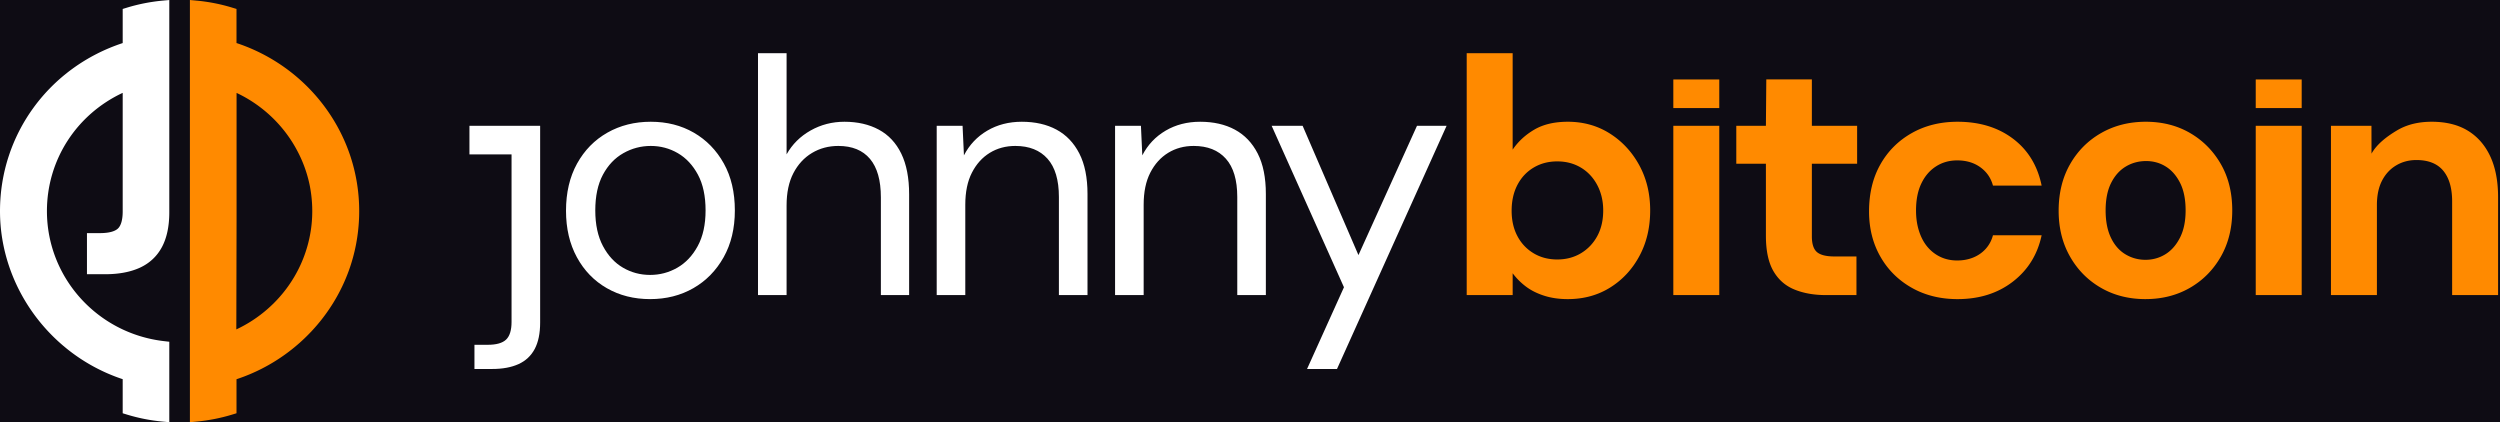 <svg xmlns="http://www.w3.org/2000/svg" width="1202" height="203" viewBox="0 0 1202 203">
  <g fill="none" fill-rule="evenodd">
    <path fill="#0E0C14" d="M0 0h1202v203H0z"/>
    <path fill="#FFF" d="M312.564 132.185c4.69 0 9.056-1.156 13.093-3.471 4.035-2.314 7.31-5.787 9.82-10.418 2.508-4.628 3.764-10.336 3.764-17.12 0-6.888-1.228-12.622-3.682-17.2-2.455-4.574-5.675-8.018-9.657-10.335-3.983-2.315-8.32-3.473-13.01-3.473-4.693 0-9.084 1.158-13.176 3.473-4.091 2.317-7.364 5.761-9.82 10.336-2.454 4.577-3.681 10.31-3.681 17.2 0 6.783 1.227 12.491 3.682 17.12 2.455 4.63 5.672 8.103 9.656 10.417 3.98 2.315 8.319 3.471 13.011 3.471m0 11.629c-7.749 0-14.676-1.752-20.785-5.25-6.112-3.496-10.912-8.45-14.402-14.857-3.494-6.405-5.238-13.862-5.238-22.368 0-8.721 1.773-16.284 5.319-22.692 3.545-6.404 8.401-11.358 14.566-14.859 6.164-3.496 13.12-5.248 20.867-5.248 7.747 0 14.648 1.752 20.704 5.248 6.055 3.5 10.856 8.426 14.401 14.778 3.545 6.355 5.32 13.889 5.32 22.61 0 8.616-1.8 16.126-5.4 22.531-3.601 6.406-8.458 11.36-14.567 14.857-6.111 3.498-13.04 5.25-20.785 5.25m51.88-1.938V25.593h13.747v48.613c2.726-4.845 6.571-8.666 11.538-11.467 4.964-2.798 10.393-4.2 16.284-4.2 6.327 0 11.838 1.268 16.53 3.796 4.69 2.532 8.292 6.38 10.802 11.548 2.509 5.168 3.765 11.683 3.765 19.542v48.45h-13.585V94.879c0-8.18-1.746-14.346-5.236-18.492-3.493-4.143-8.568-6.218-15.22-6.218-4.694 0-8.92 1.13-12.685 3.391-3.764 2.262-6.738 5.492-8.92 9.69-2.184 4.2-3.273 9.368-3.273 15.505v43.122h-13.747Zm85.922 0V60.478h12.438l.655 14.212c2.619-5.059 6.355-9.016 11.21-11.87 4.854-2.852 10.394-4.28 16.613-4.28 6.436 0 12 1.267 16.694 3.795 4.69 2.532 8.346 6.354 10.965 11.466 2.618 5.116 3.928 11.604 3.928 19.463v48.612H509.12v-47.16c0-8.18-1.828-14.318-5.483-18.41-3.657-4.09-8.812-6.138-15.466-6.138-4.583 0-8.674 1.106-12.275 3.31-3.6 2.21-6.464 5.387-8.592 9.53-2.127 4.146-3.191 9.286-3.191 15.424v43.444h-13.748Zm85.758 0V60.478h12.437l.655 14.212c2.62-5.059 6.355-9.016 11.211-11.87 4.853-2.852 10.393-4.28 16.612-4.28 6.437 0 12 1.267 16.694 3.795 4.69 2.532 8.346 6.354 10.965 11.466 2.618 5.116 3.928 11.604 3.928 19.463v48.612H594.88v-47.16c0-8.18-1.829-14.318-5.484-18.41-3.656-4.09-8.811-6.138-15.465-6.138-4.583 0-8.675 1.106-12.276 3.31-3.6 2.21-6.464 5.387-8.591 9.53-2.128 4.146-3.192 9.286-3.192 15.424v43.444h-13.747ZM628.429 177.406l17.746-39.297-34.769-77.631H626.3l26.842 62.178 28.148-62.178h14.239L642.83 177.406zM225.71 60.478v13.765h20.244v80.553c0 3.981-.875 6.808-2.619 8.48-1.746 1.667-4.692 2.502-8.838 2.502h-6.382v11.628h8.51c5.018 0 9.246-.781 12.684-2.341 3.437-1.562 6.027-3.984 7.774-7.269 1.744-3.285 2.619-7.509 2.619-12.678v-94.64h-33.991Z"/>
    <g fill="#FF8A00">
      <path d="M748.726 124.756c4.255 0 8.044-.994 11.374-2.988 3.327-1.991 5.945-4.736 7.856-8.236 1.907-3.498 2.864-7.616 2.864-12.356 0-4.521-.957-8.584-2.864-12.193-1.911-3.606-4.53-6.404-7.856-8.398-3.33-1.99-7.12-2.988-11.374-2.988-4.256 0-8.049.997-11.376 2.988-3.329 1.994-5.92 4.764-7.774 8.317-1.857 3.553-2.781 7.7-2.781 12.436 0 4.631.924 8.696 2.781 12.194 1.854 3.5 4.445 6.245 7.774 8.236 3.327 1.994 7.12 2.988 11.376 2.988m5.073 19.057c-4.148 0-7.912-.54-11.293-1.615-3.383-1.074-6.301-2.528-8.757-4.36a31.664 31.664 0 0 1-6.464-6.46l.006 10.498h-22.1V25.593h22.094v46.352c2.62-3.876 6.082-7.08 10.394-9.61 4.309-2.528 9.68-3.795 16.12-3.795 7.528 0 14.264 1.885 20.212 5.652 5.945 3.77 10.664 8.858 14.157 15.262 3.491 6.408 5.238 13.648 5.238 21.722 0 8.184-1.719 15.48-5.157 21.884-3.437 6.407-8.128 11.467-14.074 15.182-5.948 3.713-12.741 5.57-20.376 5.57M804.533 141.875h22.094V60.478h-22.094zM877.852 141.875c-5.675 0-10.694-.888-15.057-2.665-4.365-1.777-7.749-4.736-10.148-8.882-2.401-4.143-3.6-9.825-3.6-17.039V78.728h-14.24v-18.25h14.24l.19-22.287h21.905v22.287h21.766v18.25h-21.766v34.884c0 3.662.818 6.193 2.454 7.591 1.637 1.4 4.42 2.1 8.348 2.1h10.638v18.572h-14.73Zm63.34 1.938c-8.293 0-15.658-1.831-22.095-5.49-6.438-3.66-11.457-8.667-15.056-15.02-3.601-6.352-5.4-13.566-5.4-21.642 0-8.612 1.799-16.123 5.4-22.53 3.6-6.405 8.618-11.439 15.056-15.1 6.437-3.66 13.802-5.492 22.095-5.492 10.582 0 19.476 2.721 26.677 8.156 7.202 5.438 11.784 12.948 13.748 22.53h-23.404c-.982-3.658-3.003-6.594-6.056-8.801-3.055-2.206-6.767-3.312-11.129-3.312-3.82 0-7.228.97-10.228 2.907-3.004 1.939-5.348 4.684-7.039 8.238-1.692 3.552-2.536 7.86-2.536 12.92 0 3.661.491 7 1.472 10.013.983 3.016 2.345 5.546 4.093 7.59a18.391 18.391 0 0 0 6.218 4.765c2.4 1.13 5.074 1.695 8.02 1.695 2.837 0 5.427-.484 7.774-1.453 2.344-.969 4.337-2.367 5.974-4.198 1.636-1.83 2.781-3.983 3.437-6.461h23.404c-1.964 9.26-6.575 16.69-13.83 22.286-7.257 5.601-16.12 8.4-26.595 8.4m90.341-18.897c3.49 0 6.683-.888 9.575-2.665 2.89-1.776 5.237-4.44 7.036-7.994 1.8-3.552 2.7-7.913 2.7-13.081 0-5.275-.873-9.663-2.617-13.162-1.747-3.5-4.039-6.138-6.874-7.915-2.838-1.776-6.001-2.664-9.493-2.664-3.601 0-6.873.888-9.819 2.664-2.947 1.777-5.294 4.416-7.038 7.915-1.747 3.499-2.62 7.887-2.62 13.162 0 5.168.845 9.529 2.538 13.081 1.691 3.554 4.01 6.218 6.956 7.994 2.946 1.777 6.163 2.665 9.656 2.665m0 18.896c-7.967 0-15.086-1.804-21.359-5.41-6.274-3.605-11.238-8.613-14.892-15.02-3.657-6.404-5.483-13.753-5.483-22.045 0-8.504 1.826-15.961 5.483-22.368 3.654-6.405 8.646-11.41 14.975-15.02 6.326-3.605 13.474-5.41 21.44-5.41 7.964 0 15.056 1.805 21.276 5.41 6.22 3.61 11.155 8.587 14.81 14.939 3.655 6.354 5.484 13.784 5.484 22.288 0 8.397-1.83 15.802-5.483 22.207-3.656 6.406-8.62 11.414-14.892 15.02-6.277 3.605-13.396 5.409-21.359 5.409M1084.557 141.875h22.095V60.478h-22.095zM1120.725 141.875V60.478h19.475l.023 13.405c2.618-4.737 7.695-8.48 12.333-11.225 4.637-2.746 10.174-4.118 16.614-4.118 6.872 0 12.655 1.428 17.346 4.28 4.691 2.854 8.291 6.972 10.803 12.355 2.509 5.384 3.764 11.95 3.764 19.703v46.997h-22.095v-45.06c0-6.35-1.42-11.25-4.254-14.696-2.84-3.444-7.148-5.168-12.93-5.168-3.6 0-6.849.864-9.738 2.584-2.892 1.724-5.155 4.173-6.792 7.349-1.637 3.176-2.455 7.08-2.455 11.709v43.282h-22.094ZM804.533 51.956h22.094V38.191h-22.094zM1084.557 51.956h22.095V38.191h-22.095z"/>
    </g>
    <path fill="#FF8A00" d="M150.137 101.5c0 17.964-7.821 35.105-21.458 47.031l-.003.004a64.006 64.006 0 0 1-15.053 9.847c.03-13.287.119-52.324.119-53.317V44.667c12.55 5.908 22.919 15.818 29.294 28.041a61.702 61.702 0 0 1 5.878 16.438 63.634 63.634 0 0 1 1.223 12.353m18.016-27.339-.001-.003c-8.682-25.195-28.944-45.042-54.44-53.459V4.301l-2.041-.625A85.819 85.819 0 0 0 94.48.294L91.306 0v202.993l3.174-.294a85.8 85.8 0 0 0 17.191-3.38l2.041-.627v-16.358a86.263 86.263 0 0 0 23.21-11.798 87.006 87.006 0 0 0 17.4-16.518c11.495-14.457 17.84-31.804 18.35-50.187.016-.777.03-1.555.03-2.332 0-9.339-1.53-18.538-4.549-27.339"/>
    <path fill="#FFF" d="m61.031 3.68-2.04.627v16.402C23.616 32.36 0 64.564 0 101.502c0 36.36 24.148 69.283 58.99 80.807v16.39l2.041.626a85.822 85.822 0 0 0 17.19 3.38l3.175.294v-38.687l-2.564-.296c-32.077-3.722-56.267-30.596-56.267-62.514 0-24.558 14.158-46.434 36.426-56.854v57.041c0 3.92-.791 6.75-2.278 8.178-1.523 1.451-4.513 2.218-8.65 2.218h-6.254v19.762h8.822c6.438 0 11.995-1.037 16.526-3.085 4.737-2.156 8.352-5.538 10.744-10.05 2.32-4.372 3.495-9.969 3.495-16.636V.005L78.222.3a85.806 85.806 0 0 0-17.19 3.38"/>
  </g>
</svg>
